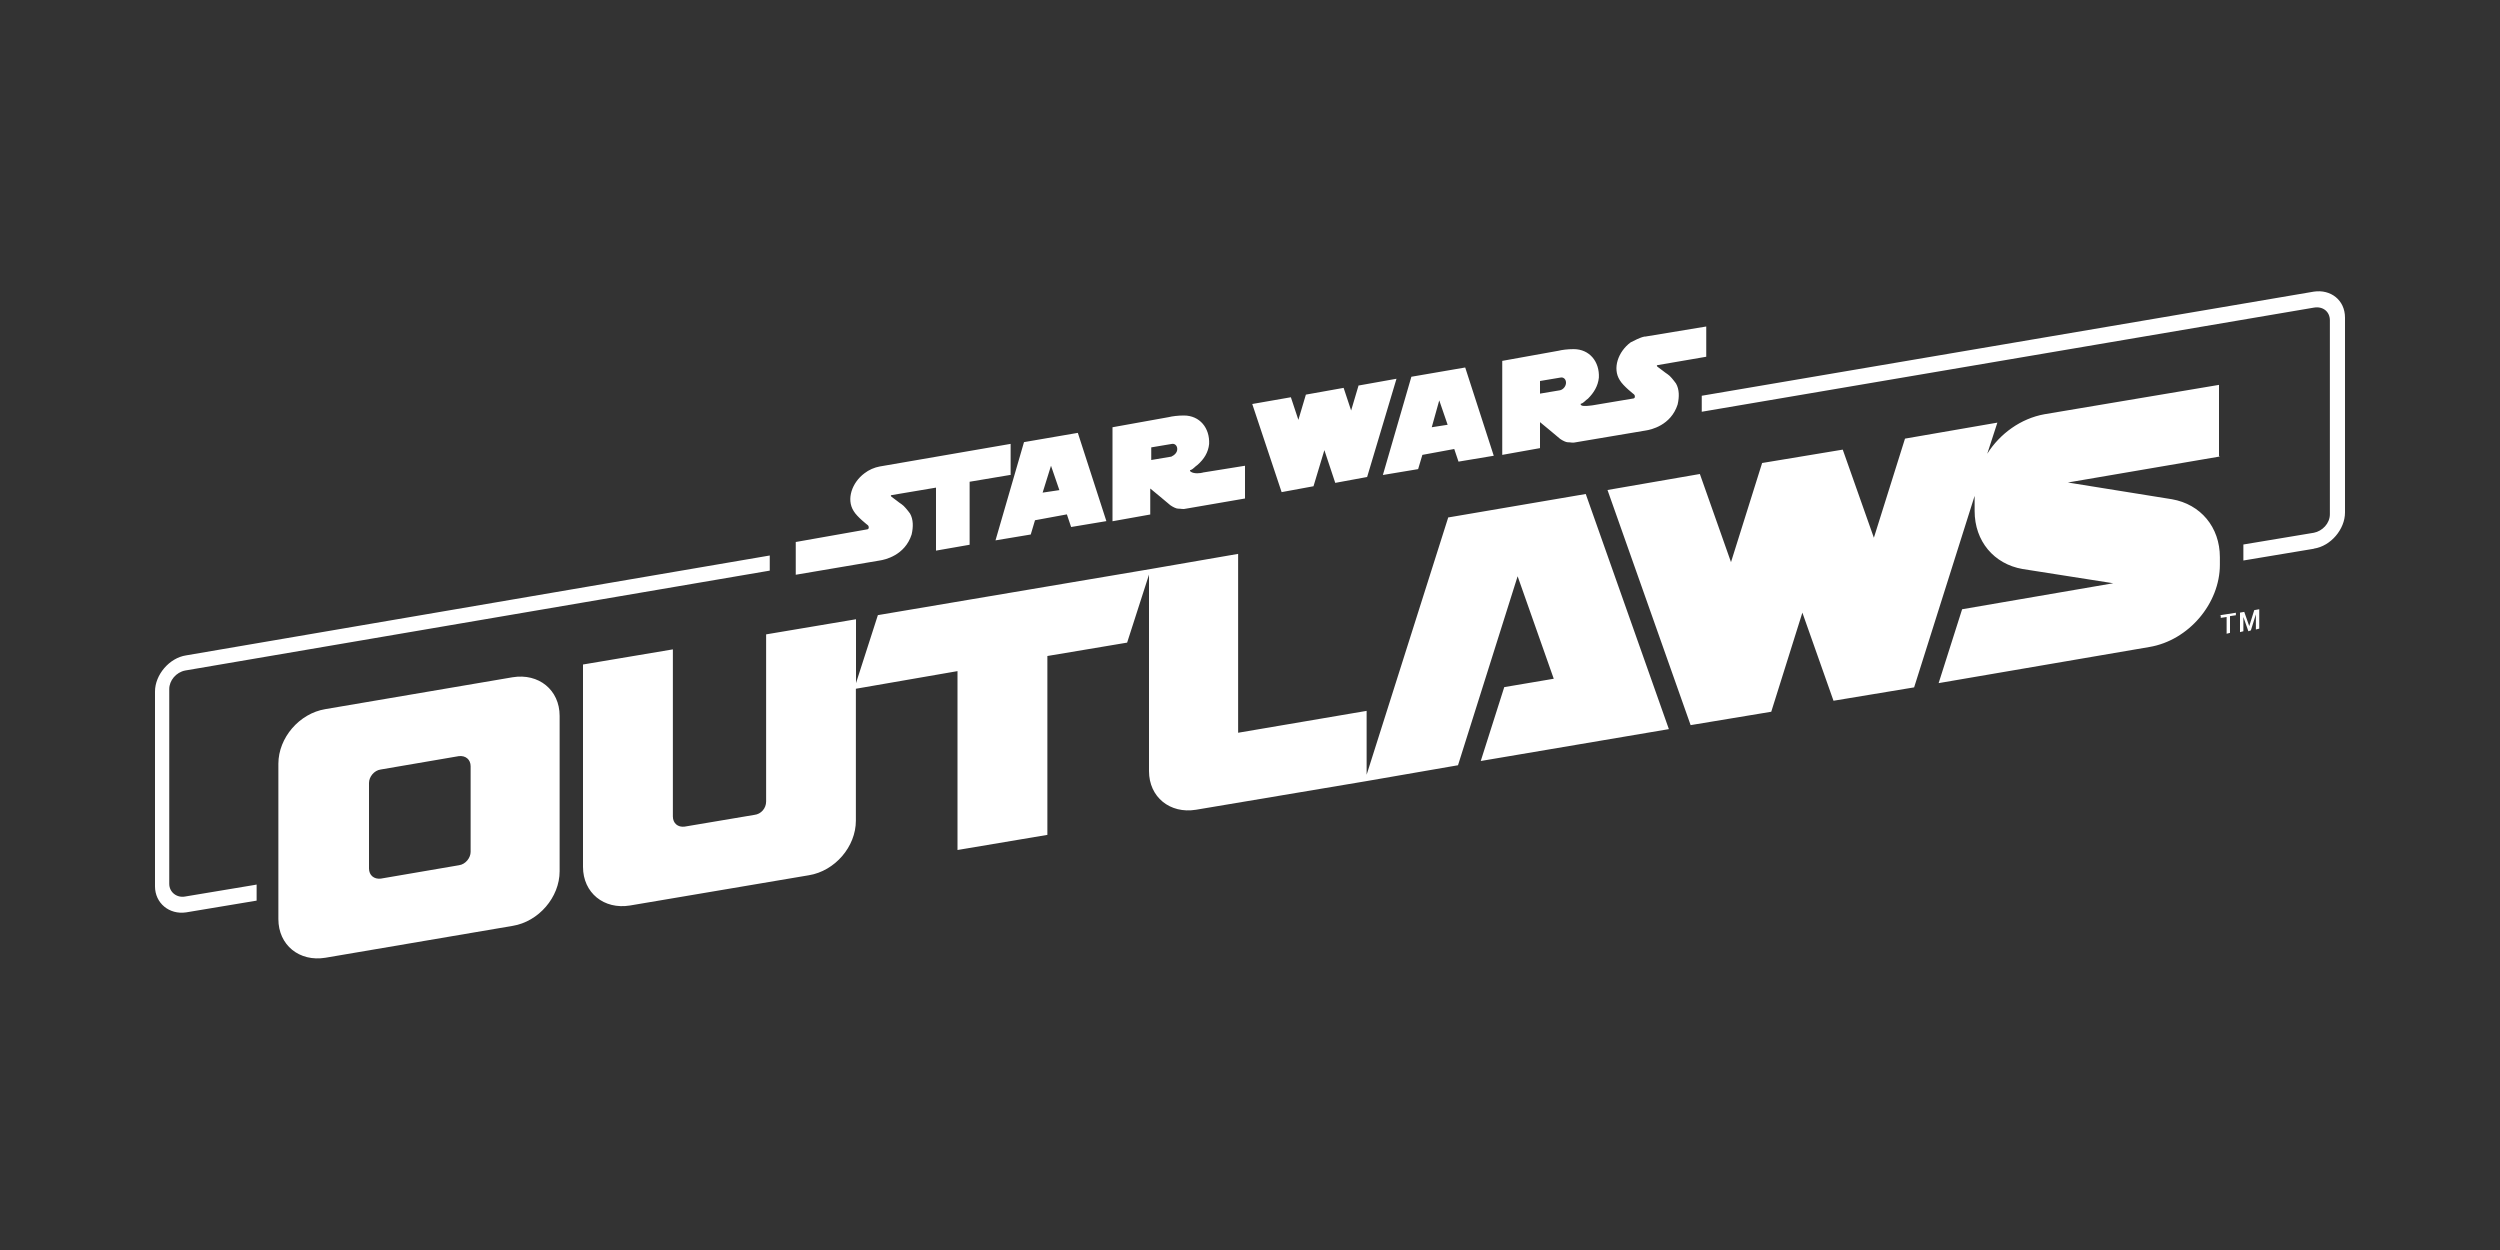 <?xml version="1.0" encoding="UTF-8"?><svg id="Layer_1" xmlns="http://www.w3.org/2000/svg" viewBox="0 0 200 100"><rect x="0" y="0" width="200" height="100" fill="#333333" stroke="none"/><path d="m177.59,49.22l1.28-.2v.2l-.47.07v1.34l-.27.07v-1.34l-.47.07v-.2h-.07Zm1.55-.2l.4-.07.4,1.14h0l.4-1.28.4-.07v1.55l-.27.07v-1.21h0l-.4,1.28-.2.07-.4-1.14h0v1.14l-.27.07v-1.55h-.07Zm-1.55-12.5l-12.16,2.08,8.33,1.34c2.28.4,3.83,2.22,3.83,4.64v.6c0,3.09-2.49,6.05-5.64,6.58l-16.86,2.89,1.88-5.91,12.09-2.08-7.26-1.14c-2.28-.4-3.83-2.22-3.83-4.64v-1.21l-4.84,15.32-6.45,1.07-2.49-7.05-2.49,7.93-6.45,1.07-6.65-18.81,7.39-1.28,2.49,7.05,2.49-7.93,6.45-1.07,2.49,7.05,2.49-7.93,7.39-1.28-.81,2.49c1.01-1.61,2.69-2.82,4.57-3.16l13.97-2.35v5.71h.07Zm-61.74,4.9l-6.52,20.56v-5.11l-10.28,1.75v-14.31l-6.99,1.21h0l-21.83,3.69-1.75,5.44v-5.11l-7.19,1.21v13.37c0,.54-.4,1.01-.94,1.07l-5.58.94c-.54.07-.94-.27-.94-.81v-13.37l-7.19,1.21v16.19c0,2.08,1.68,3.43,3.76,3.09l14.31-2.42c2.08-.34,3.76-2.28,3.76-4.37v-10.55l8.13-1.41v14.31l7.19-1.21v-14.31l6.38-1.07,1.75-5.44v15.72c0,2.08,1.68,3.43,3.76,3.09l13.57-2.28,7.39-1.28,4.77-15.12,2.89,8.2-3.96.67-1.88,5.91,15.05-2.55-6.65-18.81-11.02,1.88Zm-71.08,15.85v12.43c0,2.08-1.68,4.03-3.76,4.37l-14.98,2.55c-2.08.34-3.76-1.01-3.76-3.09v-12.43c0-2.08,1.68-4.03,3.76-4.37l14.98-2.55c2.08-.34,3.76,1.01,3.76,3.09m-7.12,4.03c0-.54-.4-.87-.94-.81l-6.25,1.07c-.54.07-.94.6-.94,1.07v6.85c0,.54.4.87.94.81l6.25-1.07c.54-.07.94-.6.94-1.07v-6.85Zm147.46-17.4l-5.64.94v-1.28l5.64-.94c.67-.13,1.28-.74,1.28-1.48v-15.52c0-.67-.54-1.14-1.28-1.01l-48.97,8.33v-1.28l48.97-8.33c1.34-.2,2.49.67,2.49,2.08v15.59c0,1.34-1.14,2.69-2.49,2.89M20.46,70.78l-5.64.94c-.67.13-1.28-.34-1.28-1.01v-15.59c0-.67.54-1.34,1.28-1.48l46.76-7.99v-1.21l-46.69,7.99c-1.34.2-2.49,1.55-2.49,2.89v15.59c0,1.34,1.14,2.28,2.49,2.08l5.64-.94v-1.28h-.07Zm60.33-32.78l-3.22.54v5.04l-2.69.47v-5.04l-3.56.6c-.07,0-.07.07,0,.13.2.13.6.47.81.6.2.13.47.47.67.74.27.47.27,1.07.13,1.68-.54,1.68-2.15,2.02-2.55,2.08l-6.72,1.14v-2.62l5.71-1.01c.07,0,.13-.07.13-.13s0-.13-.07-.2c0,0-.87-.67-1.14-1.14-.6-.94-.13-2.28.87-3.02.34-.27.81-.47,1.21-.54l10.48-1.81v2.49h-.07Zm5.44-3.36l2.28,7.05-2.82.47-.34-1.01-2.55.47-.34,1.14-2.82.47,2.28-7.86,4.3-.74Zm-1.48,4.57l-.67-1.95-.67,2.15,1.34-.2Zm11.49-1.41l3.36-.54v2.62l-4.7.81c-.27.07-.4,0-.67,0-.13,0-.4-.13-.6-.27-.07-.07-1.61-1.34-1.61-1.34v2.08l-3.02.54v-7.52l4.5-.81c.27-.07.74-.13,1.21-.13,1.28,0,2.08,1.01,2.02,2.28-.07.67-.4,1.21-.94,1.68-.2.13-.34.34-.54.4-.07,0-.07.07,0,.13.27.2.81.13,1.01.07m-2.08-1.88c0-.27-.2-.47-.47-.4l-1.61.27v1.01l1.61-.27c.27-.13.47-.34.47-.6m14.51-5.11l-.6,2.02-.6-1.81-3.02.54-.6,2.02-.6-1.81-3.09.54,2.35,7.05,2.55-.47.87-2.89.87,2.62,2.55-.47,2.35-7.86-3.02.54Zm8.53-1.41l2.28,7.05-2.82.47-.34-1.01-2.55.47-.34,1.14-2.82.47,2.28-7.86,4.3-.74Zm-1.41,4.57l-.67-1.95-.6,2.15,1.28-.2Zm15.79-7.05l4.9-.81v2.42l-3.9.67c-.07,0-.07.07,0,.13.2.13.6.47.81.6s.47.47.67.74c.27.47.27,1.07.13,1.68-.54,1.68-2.15,2.02-2.55,2.08l-5.58.94c-.27.07-.4,0-.67,0-.13,0-.4-.13-.6-.27-.07-.07-1.61-1.34-1.61-1.34v2.08l-3.02.54v-7.52l4.5-.81c.27-.07.74-.13,1.21-.13,1.28,0,2.08,1.01,2.02,2.28-.07.67-.4,1.21-.87,1.68-.2.13-.34.34-.54.4-.07,0-.07.07,0,.13.13.13.94,0,.94,0l3.22-.54c.07,0,.13-.07.13-.13s0-.13-.07-.2c0,0-.87-.67-1.14-1.14-.6-.94-.13-2.28.87-3.02.27-.13.74-.4,1.14-.47m-6.31,3.69c0-.27-.2-.47-.47-.4l-1.61.27v1.01l1.61-.27c.27-.07.47-.34.47-.6" style="fill:#fff; fill-rule:evenodd; stroke-width:0px;"/></svg>